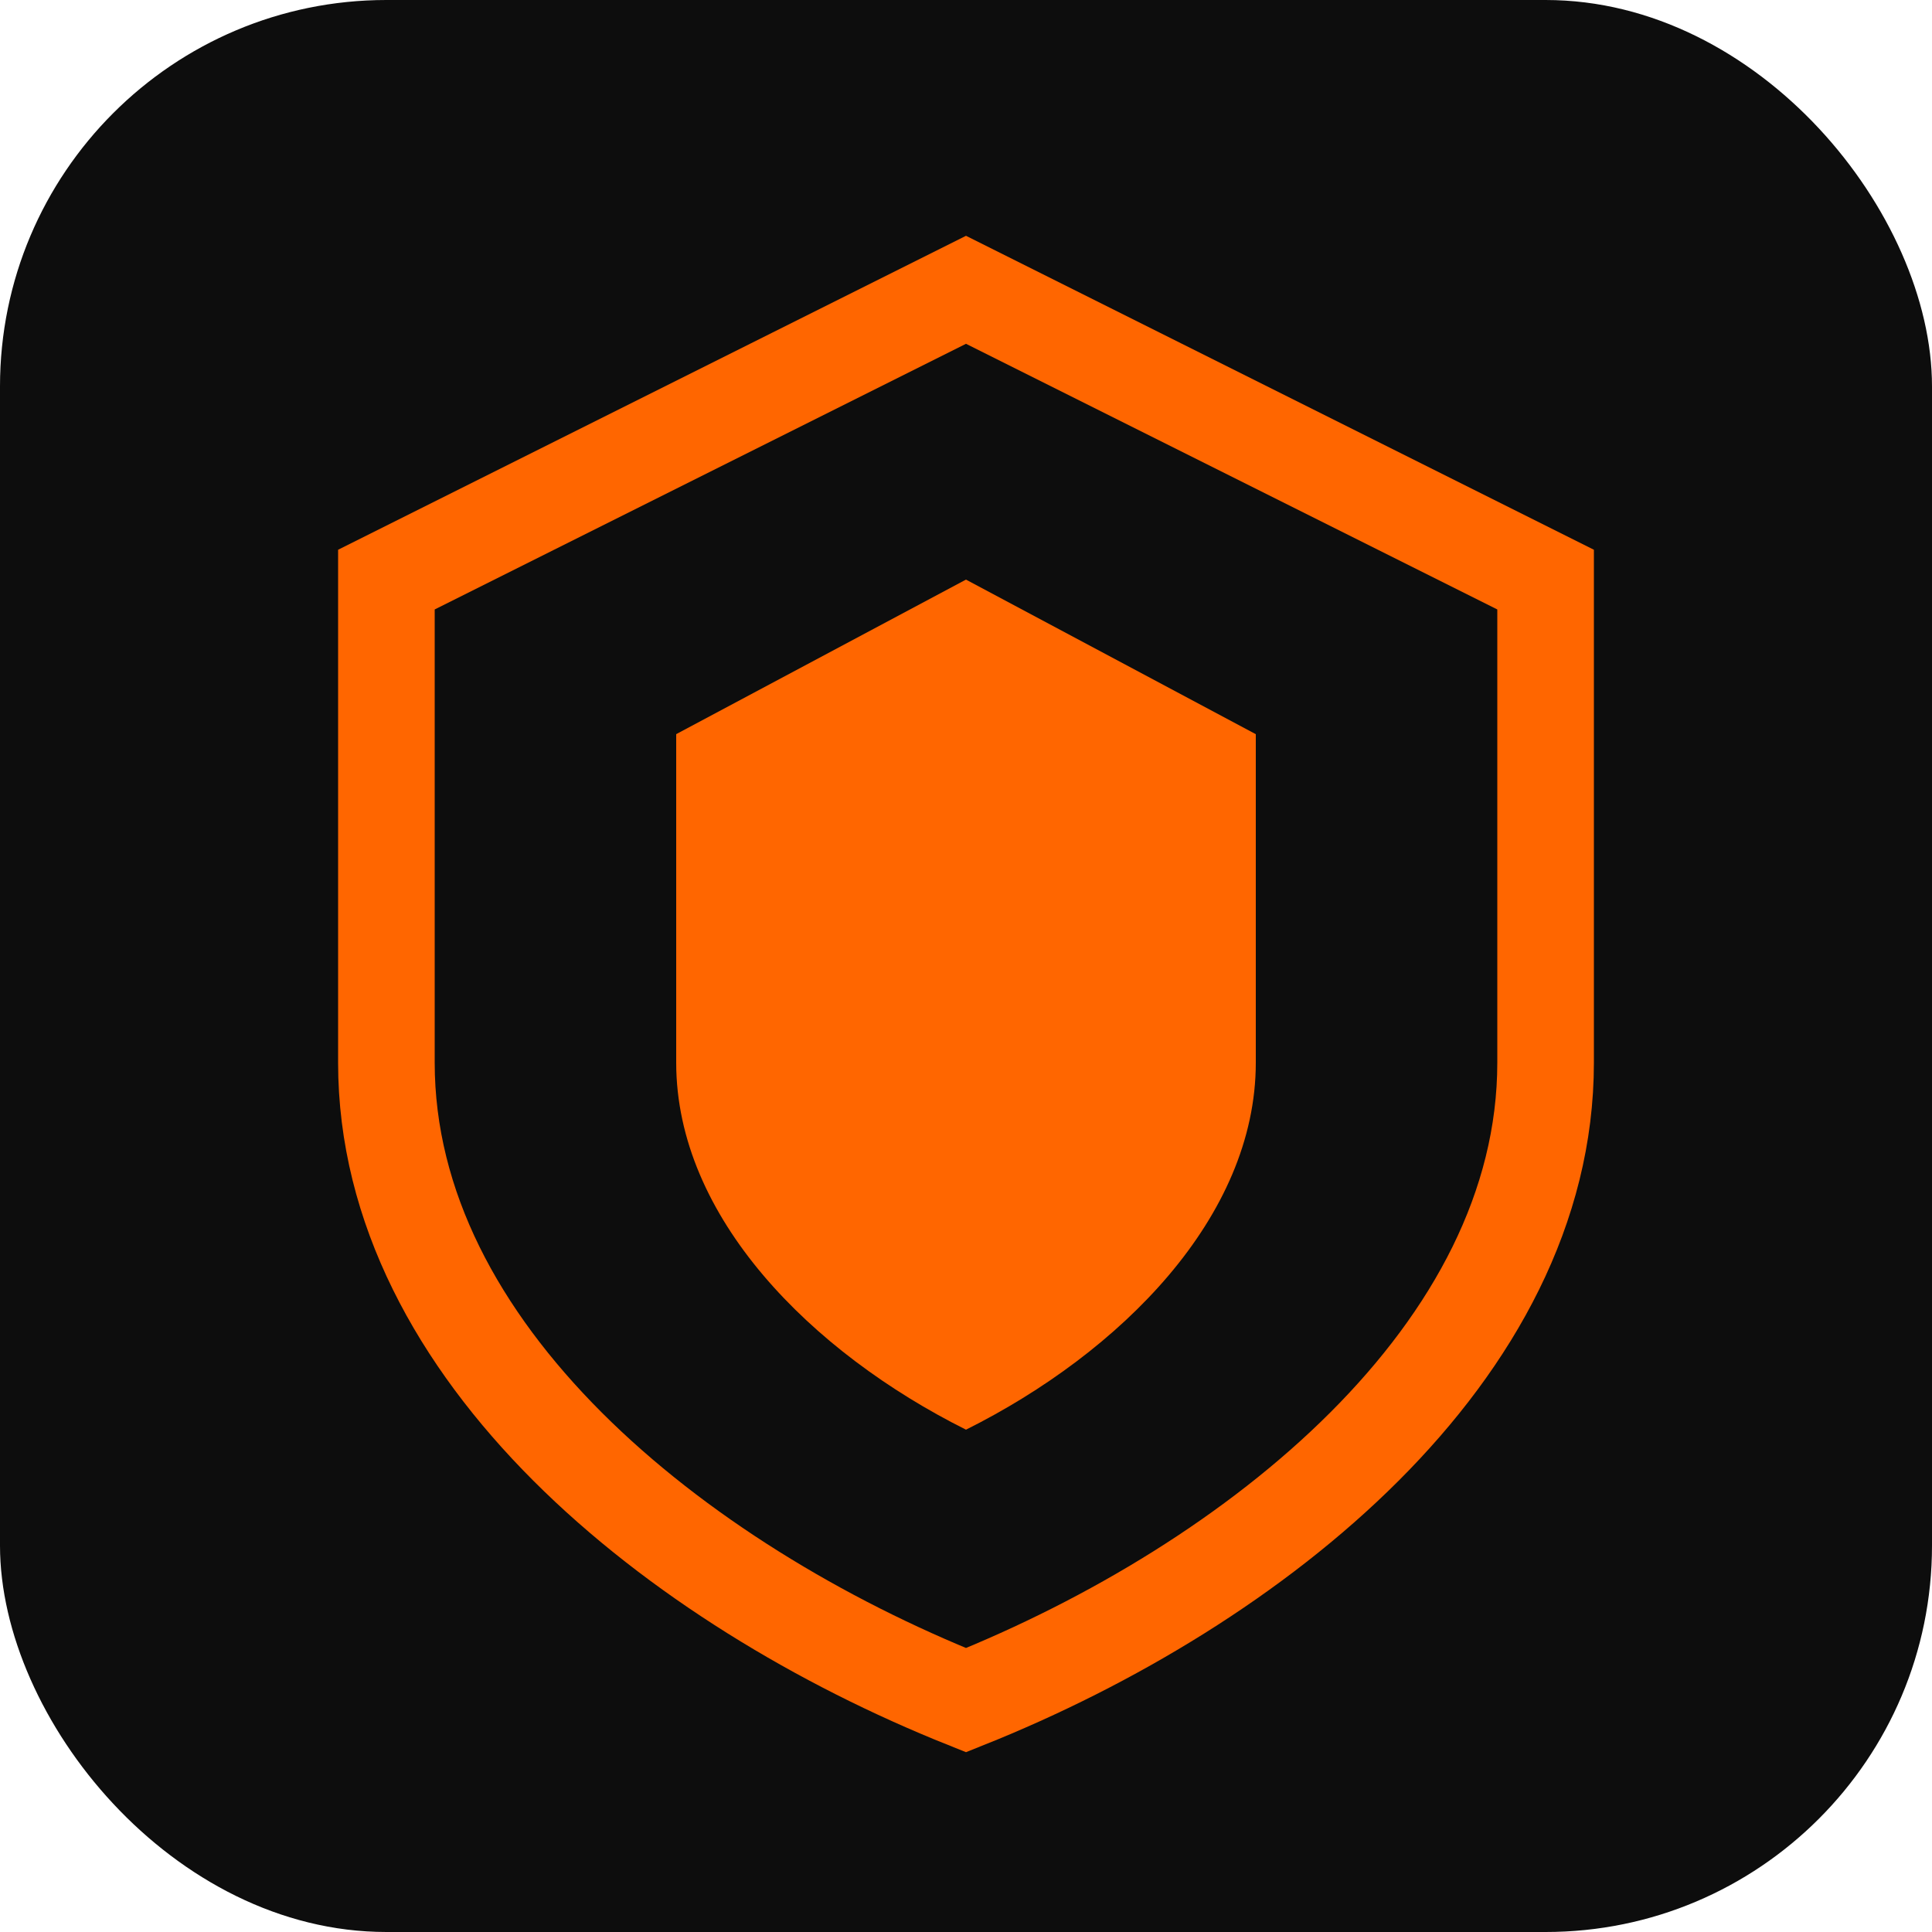 <svg xmlns="http://www.w3.org/2000/svg" viewBox="0 0 100 100">
  <rect width="100" height="100" rx="20" fill="#0d0d0d"/>
  <path d="M50 15 L80 30 L80 55 C80 70 65 82 50 88 C35 82 20 70 20 55 L20 30 Z" fill="none" stroke="#ff6600" stroke-width="5"/>
  <path d="M50 30 L65 38 L65 55 C65 63 58 70 50 74 C42 70 35 63 35 55 L35 38 Z" fill="#ff6600"/>
</svg>
